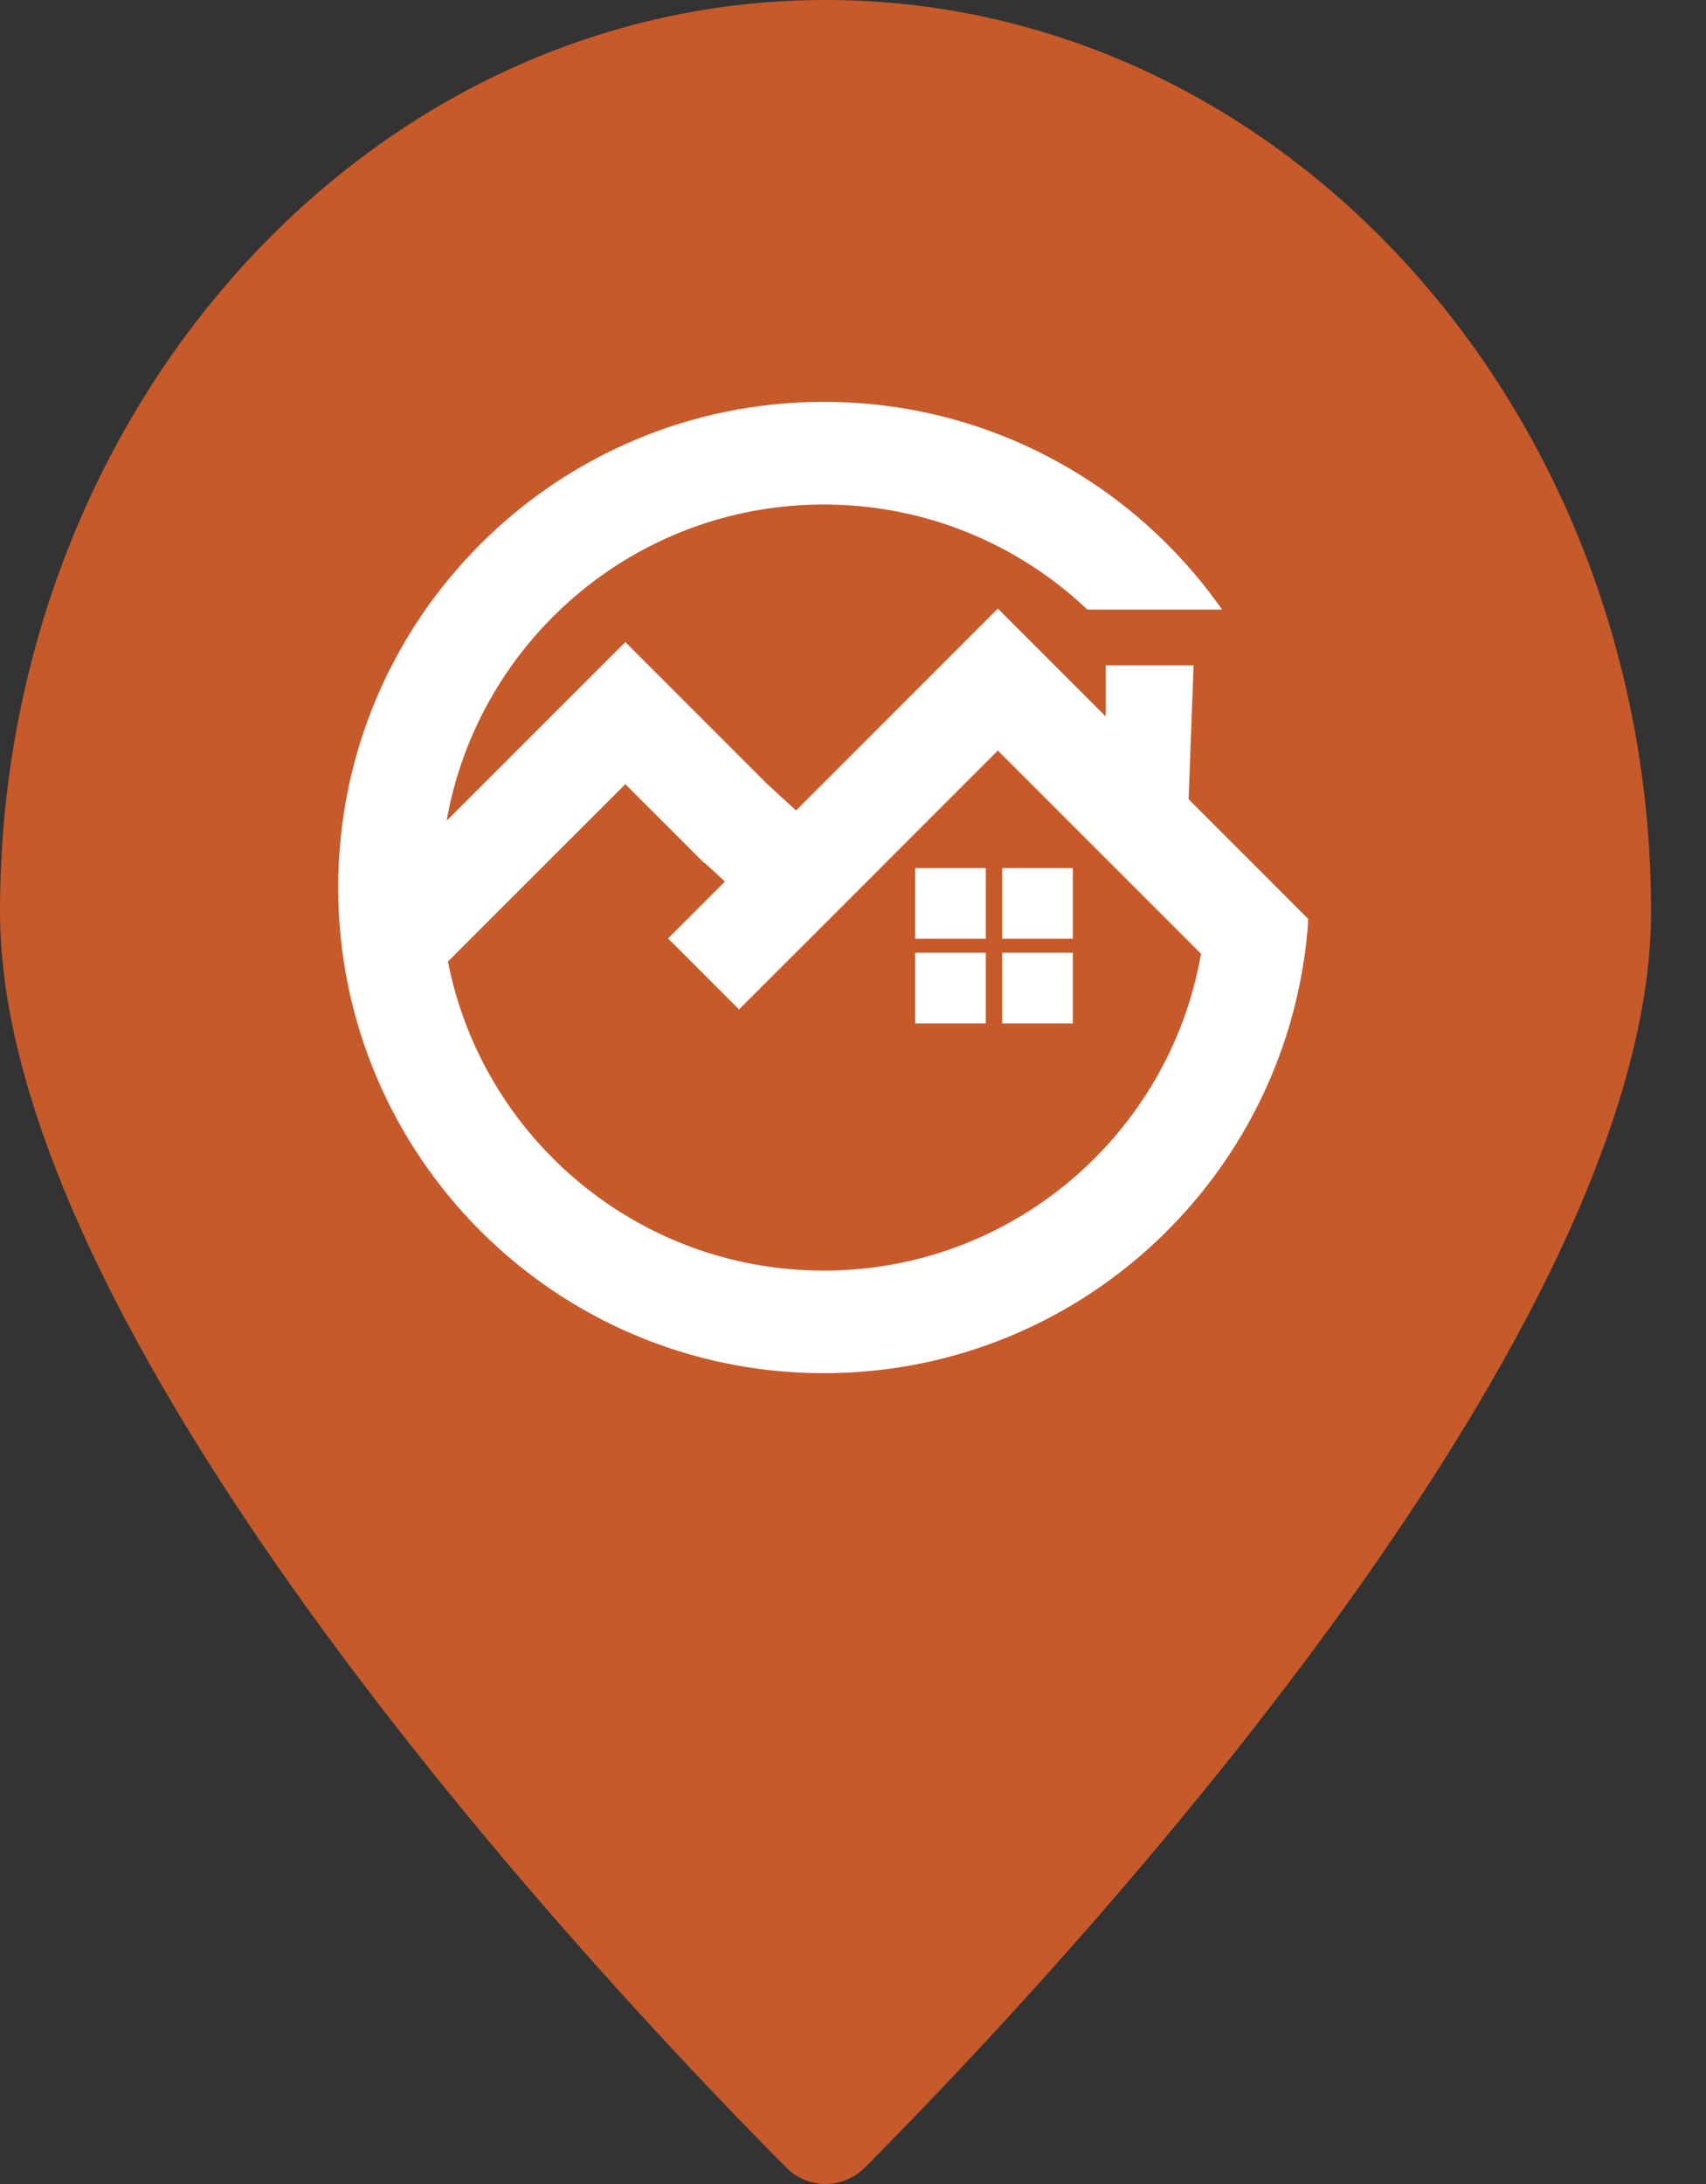 <?xml version="1.0" encoding="UTF-8"?>
<svg width="25px" height="32px" viewBox="0 0 25 32" version="1.1" xmlns="http://www.w3.org/2000/svg" xmlns:xlink="http://www.w3.org/1999/xlink">
    <rect x="0" y="0" width="25" height="32" fill="#333333" stroke="none"/>
    <!-- Generator: Sketch 51.3 (57544) - http://www.bohemiancoding.com/sketch -->
    <title>Group 2</title>
    <desc>Created with Sketch.</desc>
    <defs></defs>
    <g id="Page-1" stroke="none" stroke-width="1" fill="none" fill-rule="evenodd">
        <g id="Group-2">
            <g id="marker--green" fill="#C65A2B" fill-rule="nonzero">
                <g id="Layer_1">
                    <path d="M0,13.359 C0,5.981 5.417,0 12.097,0 C18.778,0 24.195,5.981 24.195,13.359 C24.195,19.768 15.064,29.359 12.669,31.763 C12.517,31.915 12.312,32 12.097,32 C11.883,32 11.677,31.915 11.526,31.763 C9.129,29.355 0,19.768 0,13.359 Z" id="Shape"></path>
                </g>
            </g>
            <g id="Logo" transform="translate(4, 5)">
                <path d="M14.447,8.582 C13.811,7.946 10.767,4.364 10.767,4.364 L7.968,7.232 L5.156,4.561 C5.156,4.561 1.8,7.575 2.051,8.512 C2.302,9.448 3.301,12.949 4.218,13.366 C5.135,13.782 9.557,14.366 10.513,13.866 C11.469,13.366 13.308,11.767 13.668,11.108 C14.028,10.448 14.447,8.582 14.447,8.582" id="Shape"></path>
                <path d="M8.072,15.12 C11.628,15.12 14.572,12.512 15.102,9.105 C15.137,8.894 15.159,8.68 15.172,8.465 L13.418,6.71 L13.491,4.749 L12.204,4.749 L12.204,5.498 L10.623,3.917 L8.207,6.334 L5.79,8.75 L6.83,9.79 L8.207,8.414 L10.623,5.997 L13.04,8.414 L13.6,8.974 C13.141,11.611 10.841,13.617 8.072,13.617 C5.343,13.617 3.069,11.669 2.564,9.088 L2.746,8.906 L5.163,6.49 L6.321,7.647 L7.361,6.607 L5.163,4.408 L2.746,6.825 L2.545,7.026 C3.008,4.393 5.306,2.392 8.072,2.392 C9.568,2.392 10.928,2.978 11.935,3.932 L13.908,3.932 C12.622,2.092 10.487,0.888 8.072,0.888 C4.142,0.888 0.956,4.074 0.956,8.004 C0.956,11.934 4.142,15.12 8.072,15.12 Z" id="Shape" fill="#FFFFFF"></path>
                <path d="M6.732,8.025 C6.712,7.993 6.221,7.546 6.221,7.546 L7.24,6.486 L7.89,7.079 L6.732,8.025 Z" id="Shape" fill="#FFFFFF" fill-rule="nonzero"></path>
                <g id="Group" transform="translate(9.379, 7.586)" fill="#FFFFFF">
                    <rect id="Rectangle-path" transform="translate(1.826, 0.651) rotate(-180) translate(-1.826, -0.651) " x="1.309" y="0.133" width="1.036" height="1.036"></rect>
                    <rect id="Rectangle-path" transform="translate(0.549, 0.651) rotate(-180) translate(-0.549, -0.651) " x="0.031" y="0.133" width="1.036" height="1.036"></rect>
                    <rect id="Rectangle-path" transform="translate(1.826, 1.891) rotate(-180) translate(-1.826, -1.891) " x="1.309" y="1.373" width="1.036" height="1.036"></rect>
                    <rect id="Rectangle-path" transform="translate(0.549, 1.891) rotate(-180) translate(-0.549, -1.891) " x="0.031" y="1.373" width="1.036" height="1.036"></rect>
                </g>
            </g>
        </g>
    </g>
</svg>